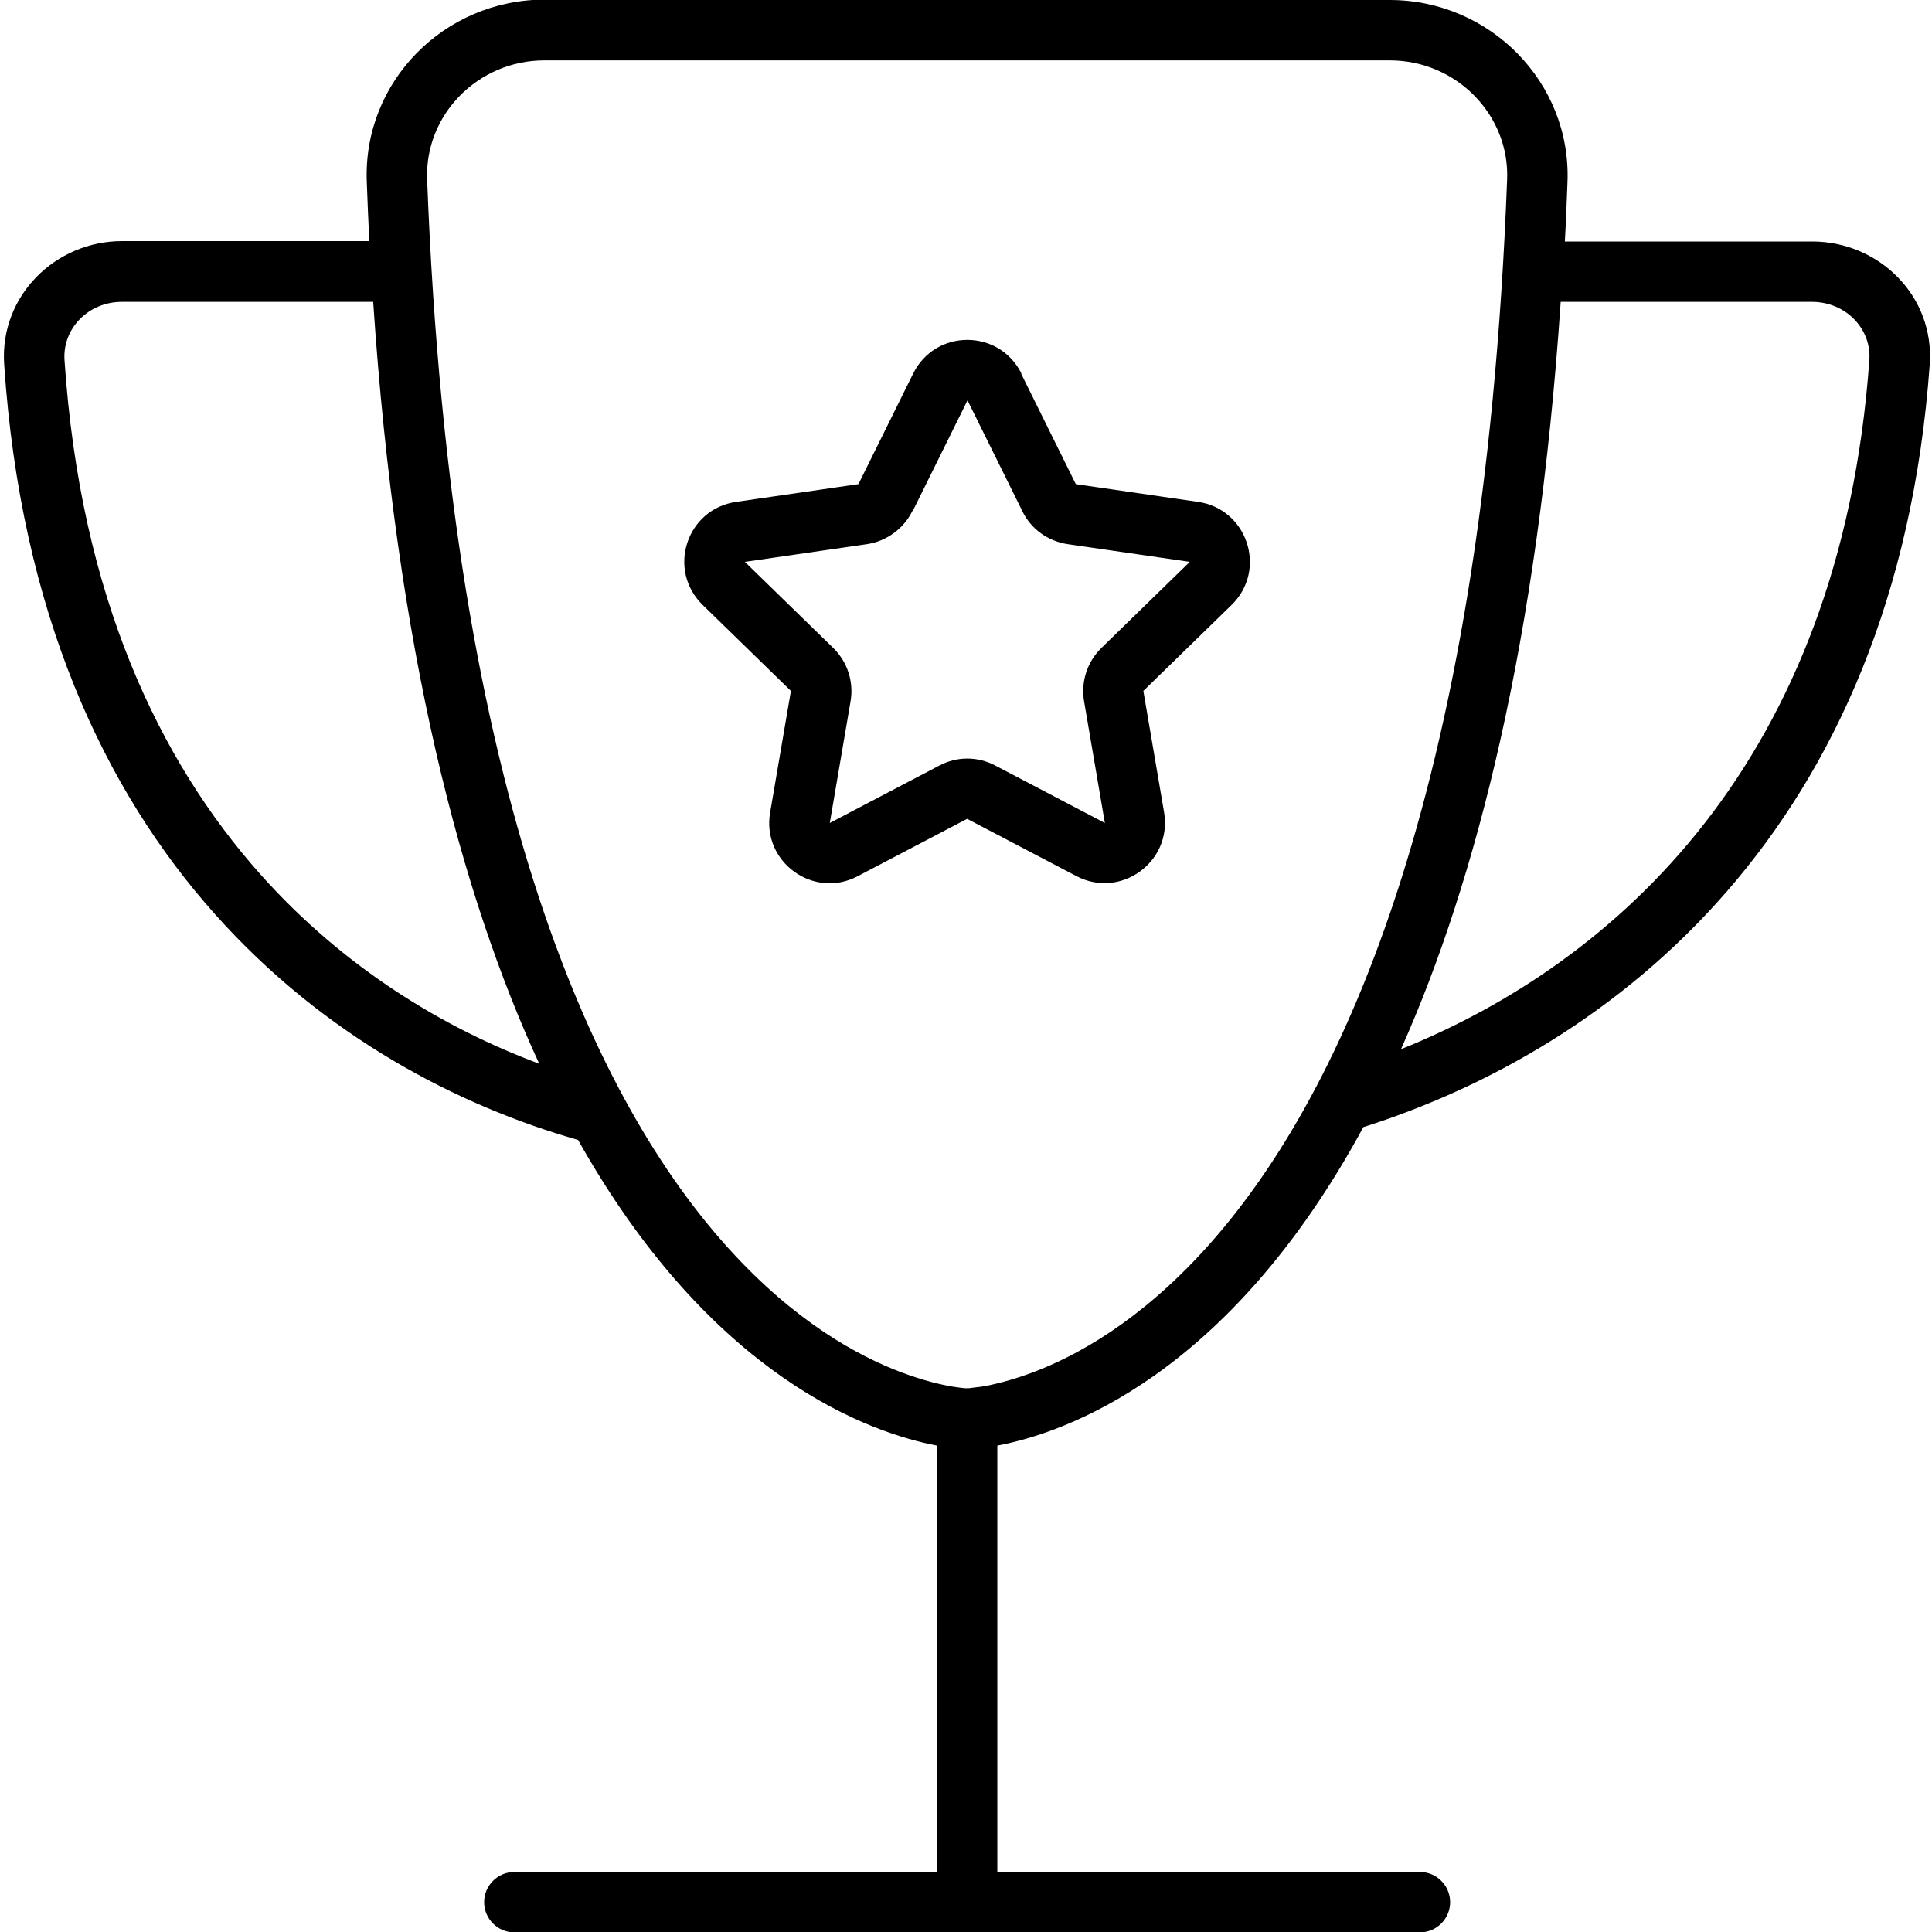 <svg xmlns="http://www.w3.org/2000/svg" viewBox="0 0 512 512"><!--! Font Awesome Pro 7.0.0 by @fontawesome - https://fontawesome.com License - https://fontawesome.com/license (Commercial License) Copyright 2025 Fonticons, Inc. --><path fill="currentColor" d="M368.3 16l-224 0c-17.7 0-31.8 14.5-31.1 31.6 6.3 165.9 45.5 245.5 80.2 283.6 17.3 19 33.8 28.1 45.5 32.5 5.9 2.2 10.6 3.3 13.7 3.8 1.5 .2 2.7 .4 3.3 .4l.4 0 .4 0c.6-.1 1.8-.2 3.3-.4 3.1-.5 7.8-1.6 13.7-3.8 11.7-4.4 28.2-13.5 45.5-32.5 34.7-38.1 73.9-117.8 80.2-283.6 .7-17.1-13.4-31.6-31.1-31.6zM144.3 0l224 0c26.5 0 48.1 21.8 47.1 48.2-.2 5.3-.4 10.6-.7 15.8l65.6 0c17.5 0 32.4 14.3 31.1 32.6-8.9 123.9-84.6 181.3-150.1 202.1-35.9 66.3-79.4 81.1-97 84.4l0 113 112 0c4.4 0 8 3.6 8 8s-3.6 8-8 8l-240 0c-4.4 0-8-3.6-8-8s3.6-8 8-8l112 0 0-113c-17.3-3.3-59.5-17.6-95.1-81-31.6-9-67.2-27.3-96.2-59.8-29.4-32.9-51.5-80-55.9-145.8-1.2-18.2 13.7-32.6 31.2-32.6l65.6 0c-.3-5.2-.5-10.4-.7-15.8-1-26.5 20.6-48.2 47.1-48.2zM371.4 278c56.6-22.8 116.4-76 124-182.6 .6-8.2-6.2-15.4-15.2-15.4l-66.6 0c-6.1 90-22.4 153.4-42.3 198zM98.8 80L32.3 80c-9 0-15.8 7.2-15.2 15.5 4.2 62.5 25.1 106.1 51.9 136.2 22.2 24.9 48.7 40.8 73.9 50.2-20.7-44.8-37.8-109.2-44-201.9zM270.6 99l14.5 29.3 32.4 4.7c13.1 1.9 18.4 18 8.9 27.3l-23.4 22.8 5.5 32.2c2.2 13.1-11.5 23-23.2 16.9l-29-15.2-29 15.2c-11.7 6.2-25.5-3.8-23.2-16.9l5.5-32.2-23.4-22.8c-9.5-9.3-4.3-25.4 8.9-27.3l32.4-4.7 14.5-29.3c5.9-11.9 22.8-11.9 28.7 0zm-28.8 36.4c-2.3 4.7-6.8 8-12 8.8l-32.4 4.7 23.4 22.8c3.8 3.7 5.5 9 4.6 14.2l-5.5 32.2 29-15.2c4.7-2.5 10.2-2.5 14.9 0l29 15.2-5.5-32.2c-.9-5.2 .8-10.5 4.6-14.2l23.4-22.8-32.4-4.7c-5.2-.8-9.7-4-12-8.8l-14.5-29.3-14.5 29.3z"/></svg>